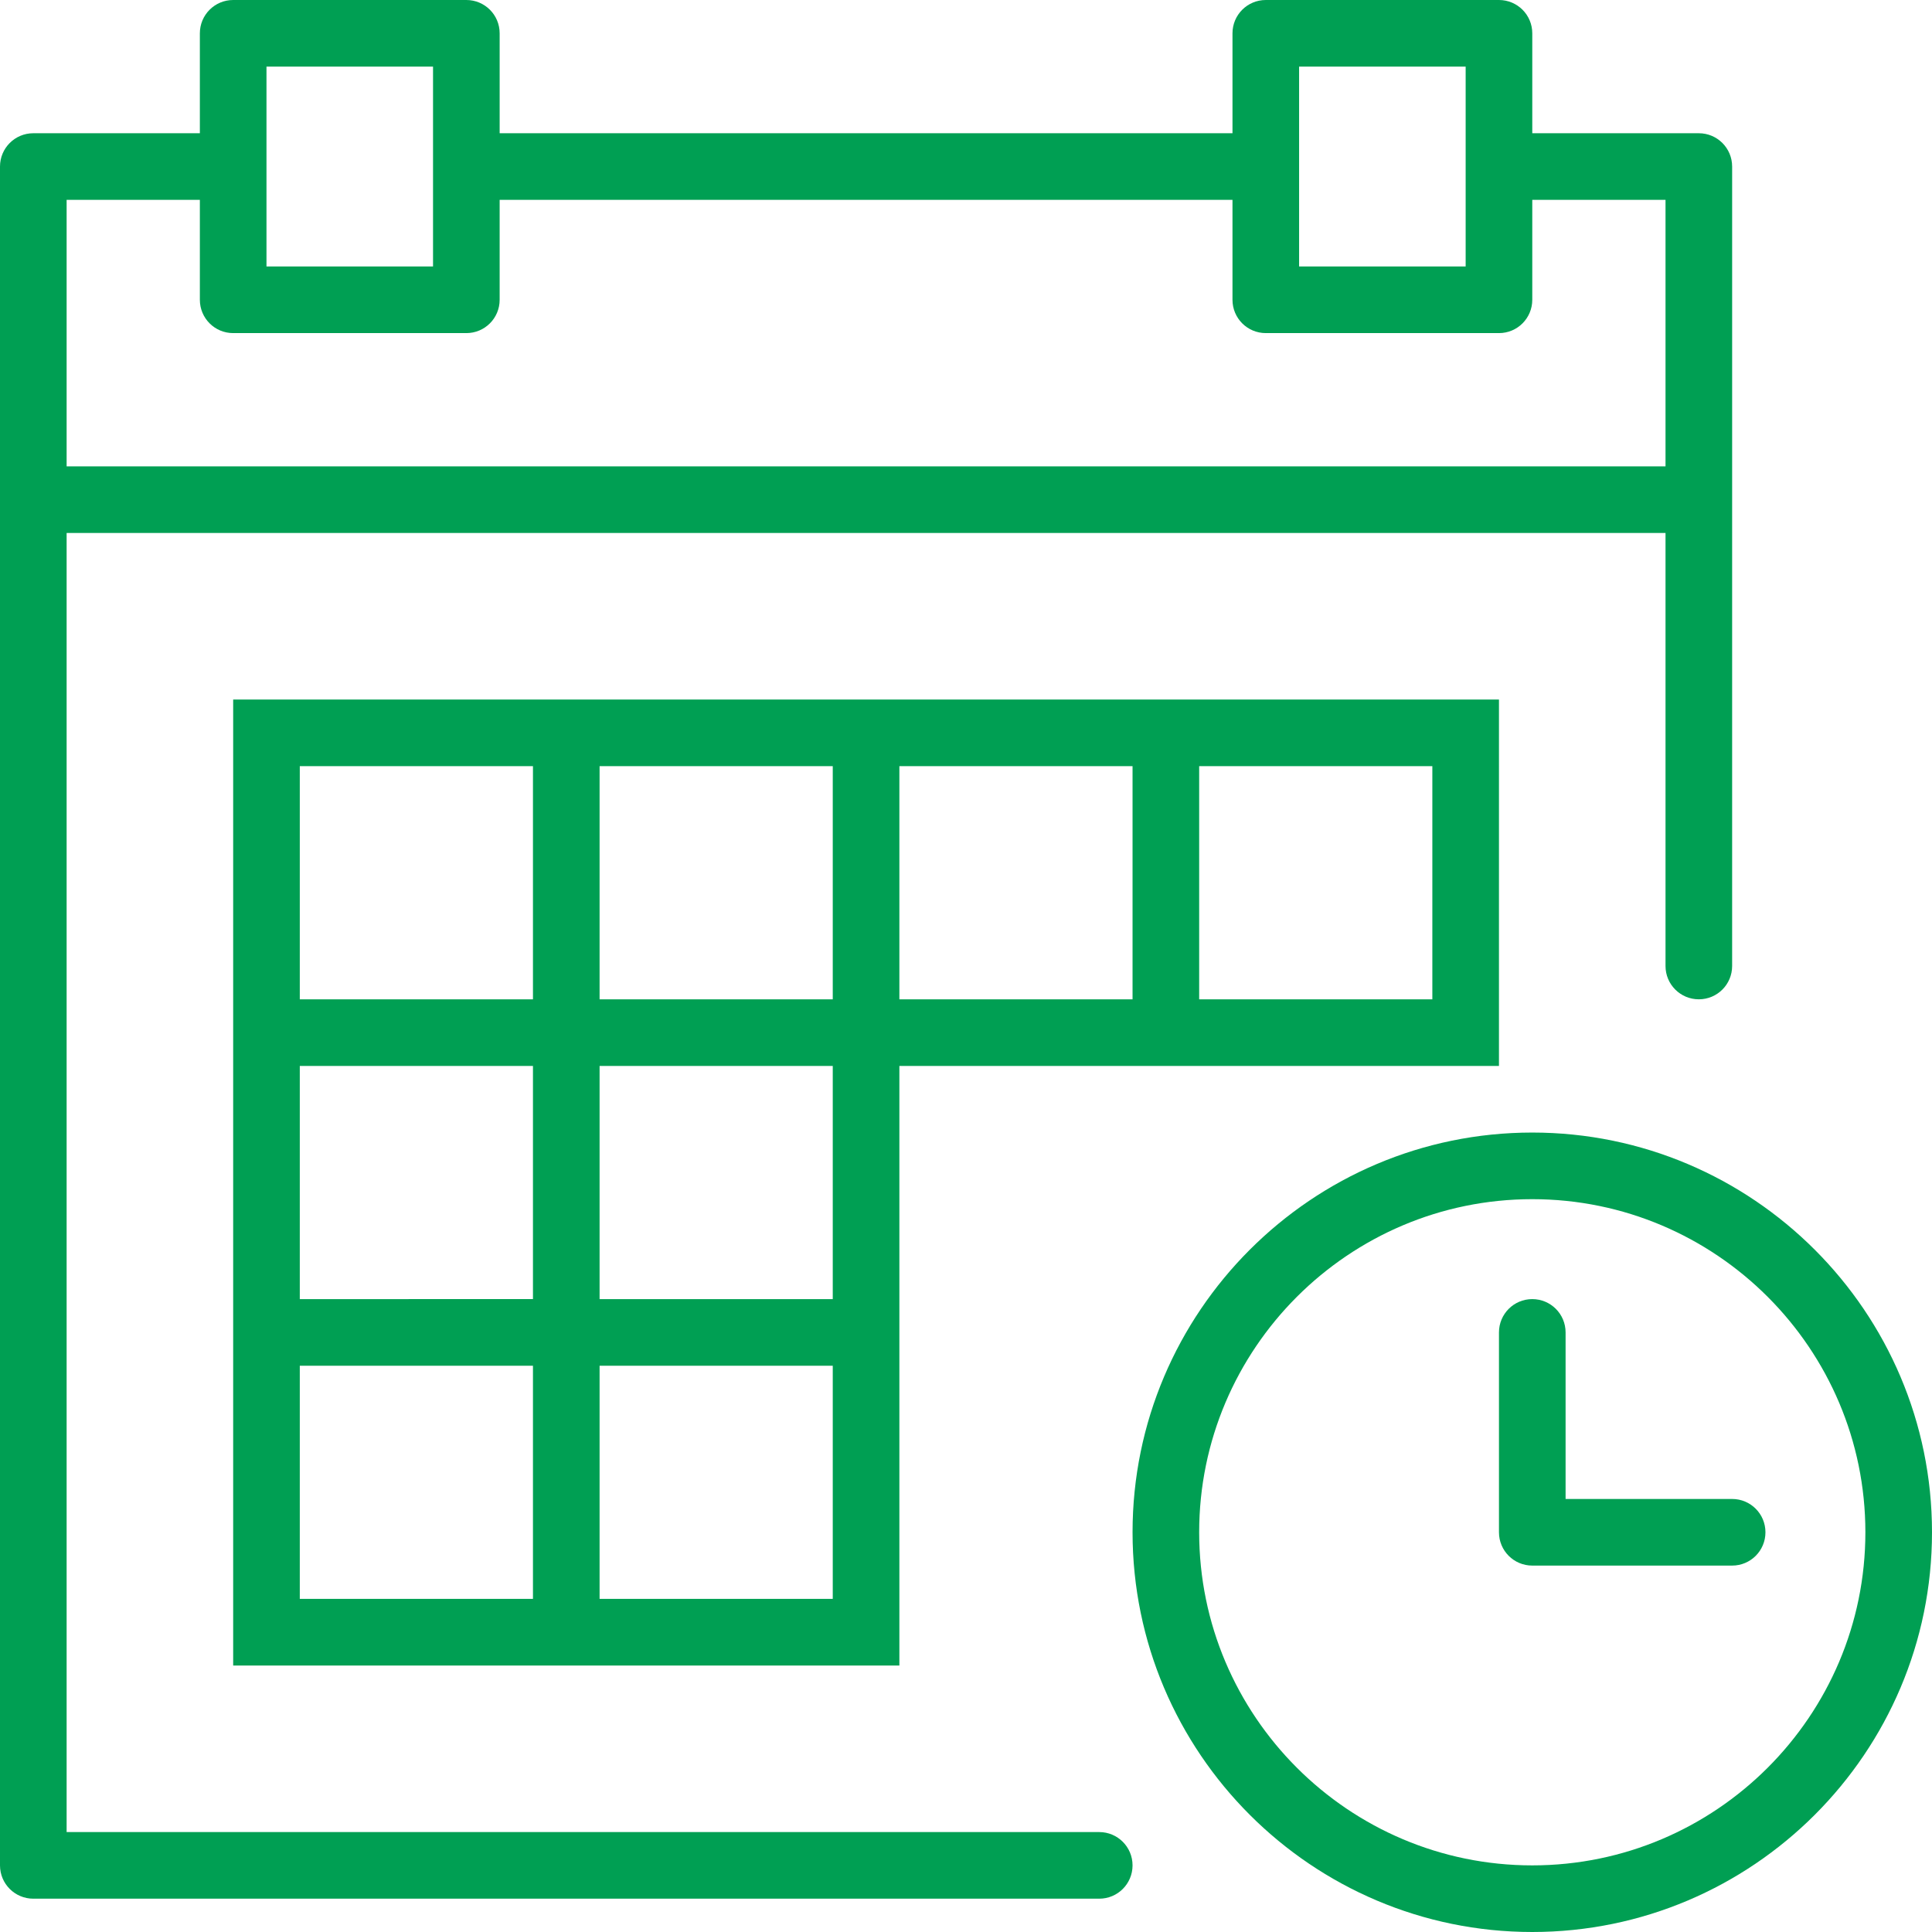 <?xml version="1.0" encoding="UTF-8"?> <!-- Generator: Adobe Illustrator 18.0.0, SVG Export Plug-In . SVG Version: 6.00 Build 0) --> <svg xmlns="http://www.w3.org/2000/svg" xmlns:xlink="http://www.w3.org/1999/xlink" id="Capa_1" x="0px" y="0px" viewBox="0 0 58 58" style="enable-background:new 0 0 58 58;" xml:space="preserve" width="512px" height="512px"> <g> <path d="M46,34c-6.617,0-12,5.383-12,12s5.383,12,12,12s12-5.383,12-12S52.617,34,46,34z M46,56c-5.514,0-10-4.486-10-10 s4.486-10,10-10s10,4.486,10,10S51.514,56,46,56z" fill="#009f53"></path> <path d="M52,45h-5v-5c0-0.553-0.447-1-1-1s-1,0.447-1,1v6c0,0.553,0.447,1,1,1h6c0.553,0,1-0.447,1-1S52.553,45,52,45z" fill="#009f53"></path> <path d="M27,21h-2h-7h-2H7v9v2v7v2v9h9h2h9v-9v-2v-7h7h2h9V21h-9h-2H27z M36,23h7v7h-7V23z M18,23h7v7h-7V23z M9,23h7v7H9V23z M9,32h7v7H9V32z M16,48H9v-7h7V48z M25,48h-7v-7h7V48z M25,39h-7v-7h7V39z M34,30h-7v-7h7V30z" fill="#009f53"></path> <path d="M33,55H2V16h48v13c0,0.553,0.447,1,1,1s1-0.447,1-1V15V5c0-0.553-0.447-1-1-1h-5V1c0-0.553-0.447-1-1-1h-7 c-0.553,0-1,0.447-1,1v3H15V1c0-0.553-0.447-1-1-1H7C6.447,0,6,0.447,6,1v3H1C0.447,4,0,4.447,0,5v10v41c0,0.553,0.447,1,1,1h32 c0.553,0,1-0.447,1-1S33.553,55,33,55z M39,2h5v3v3h-5V5V2z M8,2h5v3v3H8V5V2z M2,6h4v3c0,0.553,0.447,1,1,1h7c0.553,0,1-0.447,1-1 V6h22v3c0,0.553,0.447,1,1,1h7c0.553,0,1-0.447,1-1V6h4v8H2V6z" fill="#009f53"></path> </g> <g> </g> <g> </g> <g> </g> <g> </g> <g> </g> <g> </g> <g> </g> <g> </g> <g> </g> <g> </g> <g> </g> <g> </g> <g> </g> <g> </g> <g> </g> </svg> 